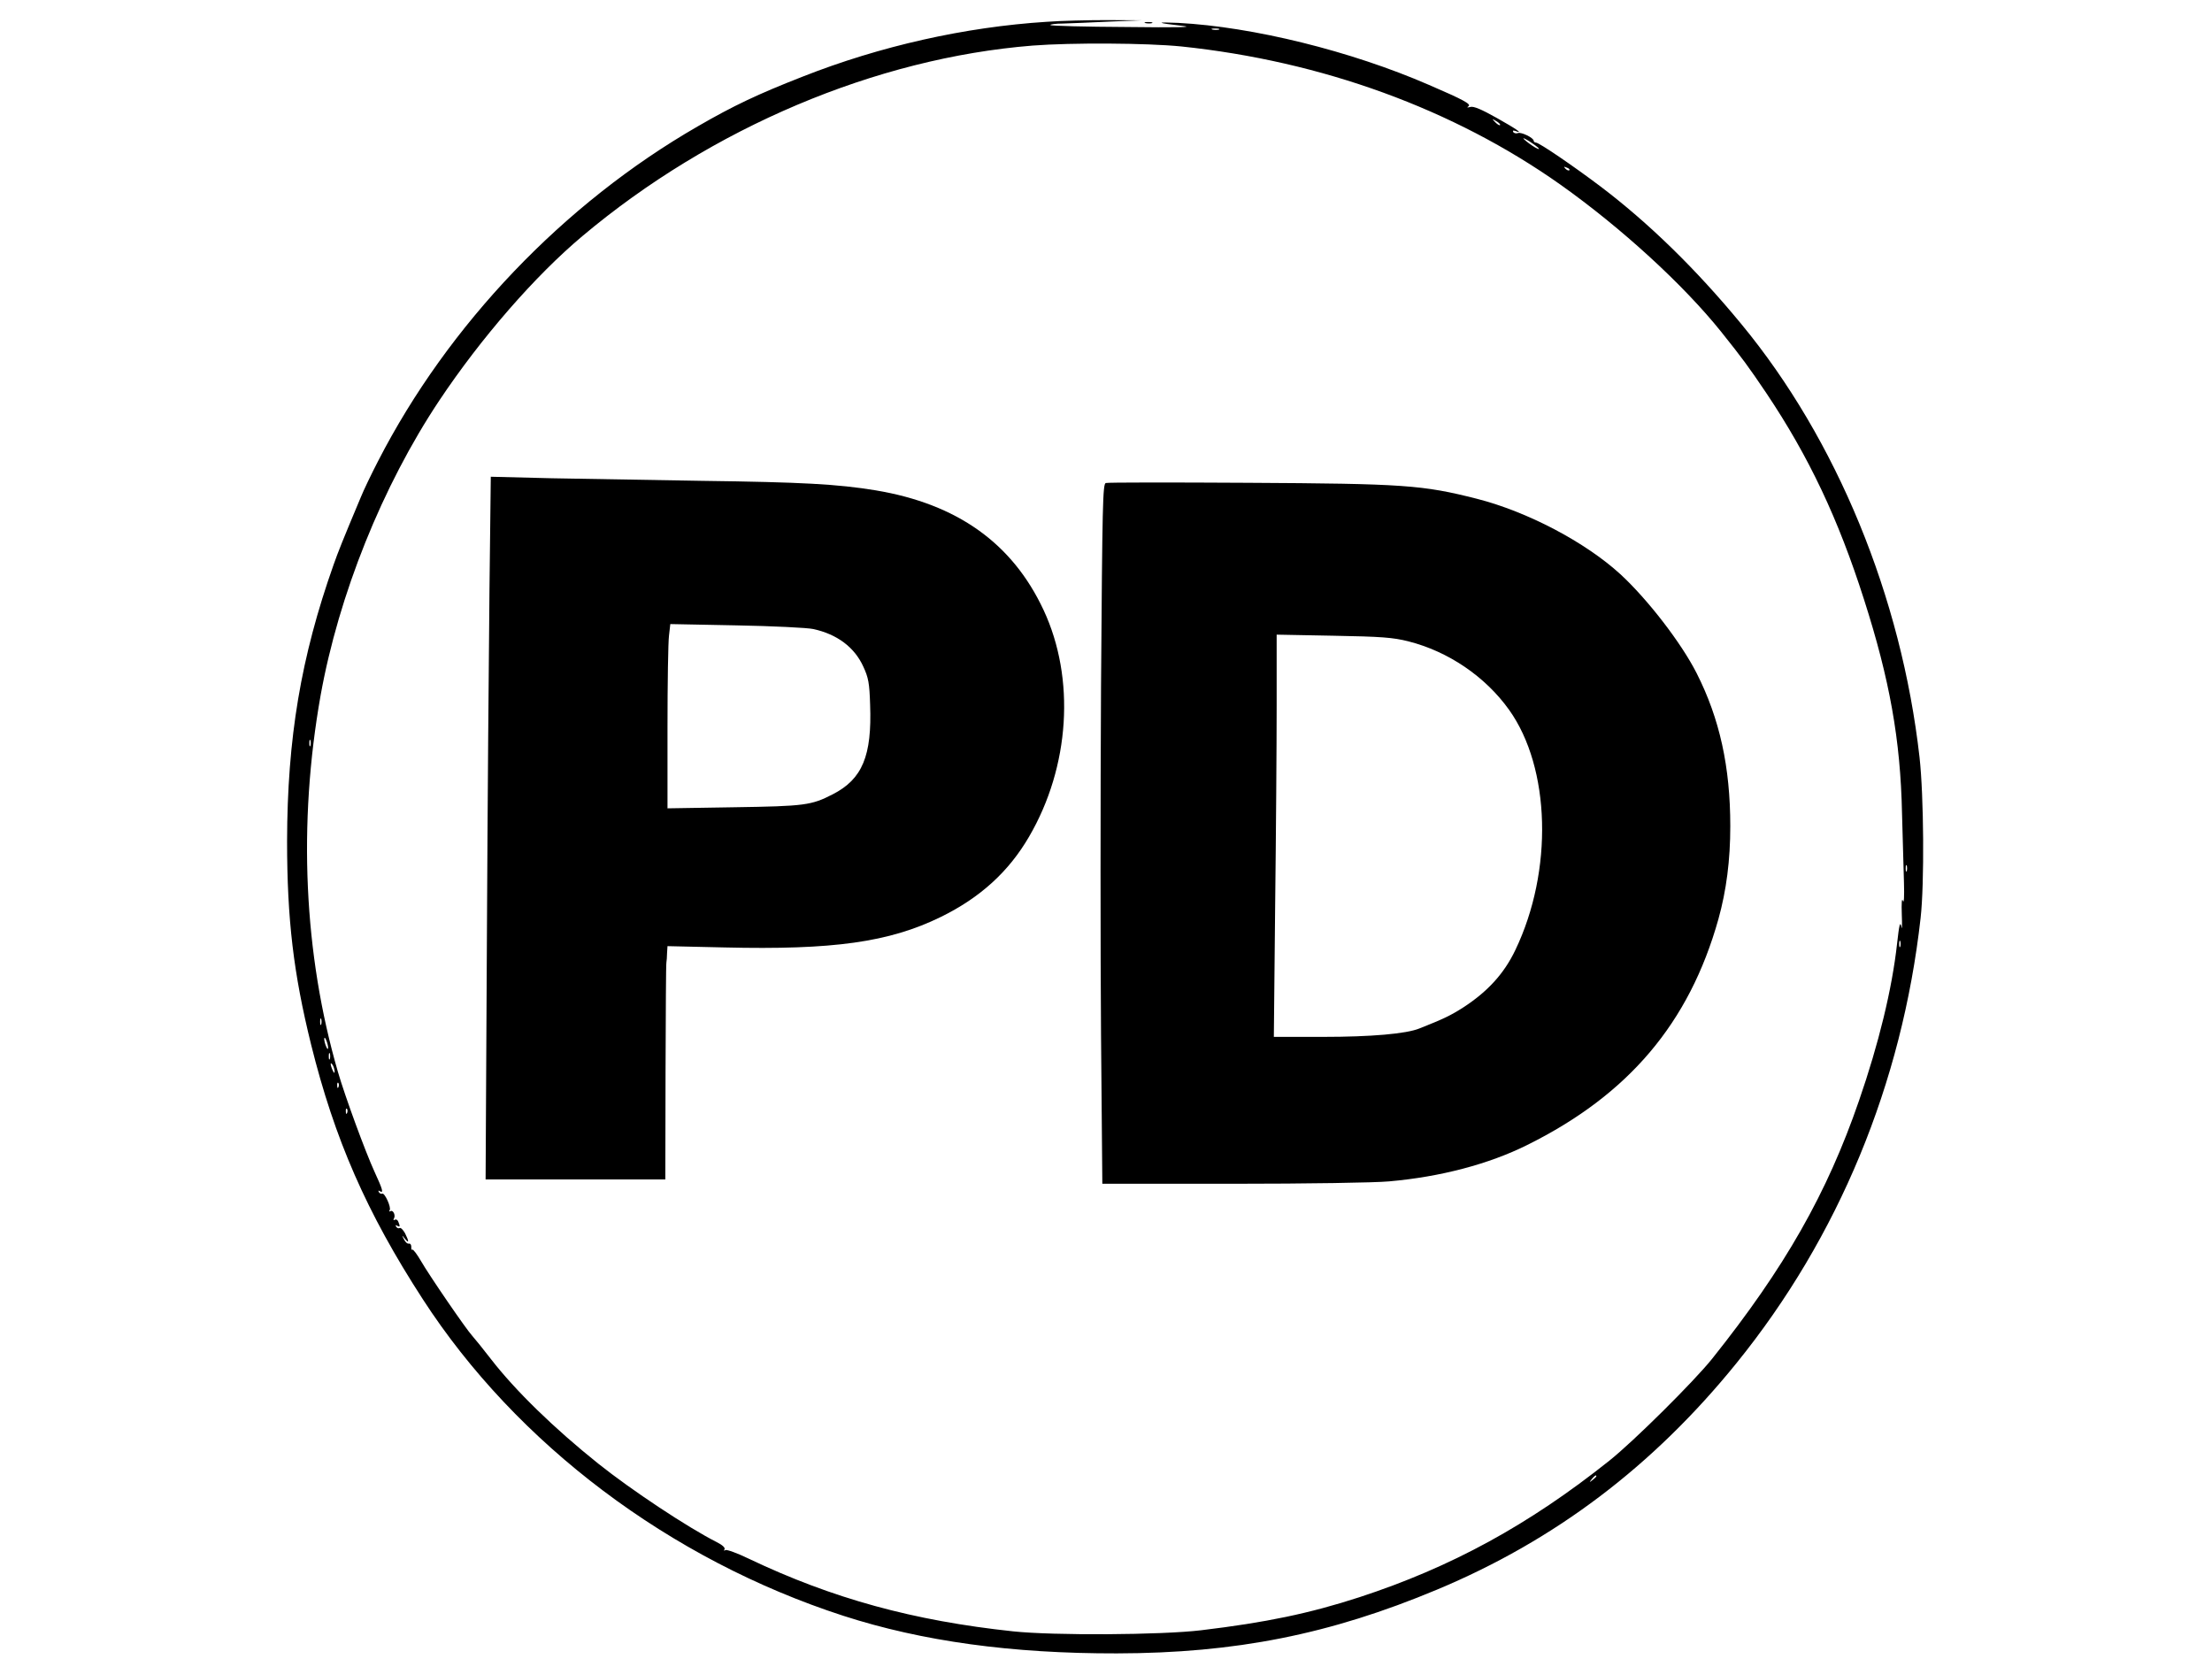 <?xml version="1.0" encoding="UTF-8" standalone="no"?> <svg xmlns="http://www.w3.org/2000/svg" version="1.0" width="1024pt" height="768pt" viewBox="0 0 1024 768" preserveAspectRatio="xMidYMid meet"><g transform="translate(0,768) scale(0.1,-0.1)" fill="#000000" stroke="none"><path d="M4844 7579 c-376 -24 -769 -112 -1129 -254 -207 -81 -319 -134 -485 -230 -620 -357 -1155 -917 -1480 -1550 -31 -60 -67 -135 -79 -165 -87 -207 -105 -253 -127 -315 -151 -427 -214 -802 -215 -1279 0 -363 30 -613 111 -941 109 -439 257 -778 517 -1179 435 -672 1145 -1206 1947 -1466 365 -118 780 -175 1266 -174 550 1 987 88 1482 295 546 228 1001 572 1387 1049 472 583 766 1293 852 2060 18 159 15 567 -5 745 -84 742 -383 1470 -825 2005 -211 256 -429 468 -652 637 -126 95 -284 203 -299 203 -5 0 -10 4 -10 8 0 14 -58 42 -73 36 -8 -3 -18 -1 -22 5 -3 7 0 8 9 5 42 -16 6 9 -85 60 -71 40 -107 55 -122 51 -15 -4 -18 -3 -9 3 14 10 -23 30 -183 99 -361 157 -815 269 -1160 287 -110 5 -103 0 20 -14 56 -6 -23 -8 -263 -5 -189 1 -346 5 -349 9 -4 3 23 7 58 7 35 1 132 5 214 9 l150 6 -160 1 c-88 0 -215 -3 -281 -8z m799 -36 c-7 -2 -21 -2 -30 0 -10 3 -4 5 12 5 17 0 24 -2 18 -5z m-175 -78 c652 -68 1261 -290 1756 -640 282 -200 569 -463 743 -680 100 -125 127 -162 210 -285 197 -294 333 -582 452 -955 119 -371 169 -651 176 -990 3 -115 7 -259 9 -320 2 -67 0 -100 -5 -85 -5 15 -7 -9 -5 -65 2 -49 1 -74 -2 -55 -6 27 -10 10 -20 -79 -23 -209 -85 -463 -176 -726 -148 -430 -344 -774 -680 -1195 -84 -105 -363 -382 -476 -472 -374 -298 -732 -493 -1157 -632 -231 -75 -432 -117 -733 -153 -183 -22 -683 -25 -870 -5 -461 49 -837 152 -1223 336 -54 26 -103 44 -109 40 -7 -4 -8 -3 -4 4 4 7 -10 20 -36 33 -136 69 -395 241 -548 363 -204 163 -384 338 -497 484 -37 48 -76 96 -86 107 -29 31 -202 284 -238 347 -18 31 -36 55 -40 53 -4 -3 -6 3 -5 13 0 9 -4 16 -11 15 -7 -2 -17 7 -23 20 -11 21 -10 21 4 3 20 -25 20 -13 1 25 -9 16 -20 27 -25 24 -5 -3 -12 0 -16 6 -4 8 -3 9 4 5 14 -8 15 -4 6 18 -3 9 -11 13 -17 9 -5 -3 -7 -1 -4 5 10 15 -3 43 -16 35 -5 -3 -7 -1 -3 5 8 13 -24 83 -35 76 -4 -2 -11 1 -15 7 -4 8 -3 9 4 5 19 -12 14 7 -24 89 -43 94 -136 347 -170 464 -158 545 -185 1148 -80 1741 84 467 286 970 549 1365 194 291 445 579 663 762 597 502 1359 824 2084 882 181 14 529 12 688 -4z m1476 -364 c-2 -3 -12 3 -22 13 -16 17 -16 18 5 5 12 -7 20 -15 17 -18z m152 -86 c20 -14 33 -25 27 -25 -5 0 -24 11 -43 25 -19 14 -31 25 -27 25 3 0 23 -11 43 -25z m169 -123 c-3 -3 -11 0 -18 7 -9 10 -8 11 6 5 10 -3 15 -9 12 -12z m-5828 -2664 c-3 -7 -5 -2 -5 12 0 14 2 19 5 13 2 -7 2 -19 0 -25z m7390 -580 c-3 -7 -5 -2 -5 12 0 14 2 19 5 13 2 -7 2 -19 0 -25z m-30 -350 c-3 -7 -5 -2 -5 12 0 14 2 19 5 13 2 -7 2 -19 0 -25z m-7310 -360 c-3 -7 -5 -2 -5 12 0 14 2 19 5 13 2 -7 2 -19 0 -25z m32 -108 c0 -9 -4 -8 -9 5 -5 11 -9 27 -9 35 0 9 4 8 9 -5 5 -11 9 -27 9 -35z m8 -52 c-3 -7 -5 -2 -5 12 0 14 2 19 5 13 2 -7 2 -19 0 -25z m22 -58 c0 -10 -3 -8 -9 5 -12 27 -12 43 0 25 5 -8 9 -22 9 -30z m18 -72 c-3 -8 -6 -5 -6 6 -1 11 2 17 5 13 3 -3 4 -12 1 -19z m40 -120 c-3 -8 -6 -5 -6 6 -1 11 2 17 5 13 3 -3 4 -12 1 -19z m5783 -1682 c0 -2 -8 -10 -17 -17 -16 -13 -17 -12 -4 4 13 16 21 21 21 13z"></path><path d="M2266 4959 c-3 -283 -9 -1015 -12 -1626 l-6 -1113 416 0 416 0 1 498 c1 273 2 502 4 507 1 6 3 25 3 43 l2 32 263 -6 c504 -12 763 24 1002 141 182 89 315 210 409 372 189 324 215 732 67 1049 -145 310 -400 491 -777 554 -176 29 -343 38 -804 44 -228 4 -542 9 -696 12 l-282 7 -6 -514z m1499 -191 c110 -24 191 -84 232 -175 23 -50 28 -75 31 -175 9 -237 -36 -345 -173 -415 -99 -51 -129 -55 -457 -60 l-308 -5 0 374 c0 205 3 397 7 426 l6 53 306 -6 c168 -3 329 -11 356 -17z"></path><path d="M5119 5444 c-14 -4 -16 -97 -22 -937 -3 -513 -3 -1242 0 -1620 l6 -687 606 0 c343 0 656 5 721 11 239 21 462 80 639 168 470 233 751 565 886 1046 37 133 55 273 55 430 0 275 -49 498 -156 709 -71 140 -227 342 -353 458 -162 148 -429 289 -664 349 -252 64 -337 70 -1062 74 -352 2 -647 2 -656 -1z m1401 -733 c185 -47 356 -163 466 -317 192 -269 205 -745 29 -1112 -52 -109 -128 -192 -240 -265 -61 -39 -93 -54 -204 -98 -61 -25 -225 -39 -445 -39 l-229 0 6 602 c4 331 7 750 7 931 l0 329 263 -5 c223 -4 275 -8 347 -26z"></path><path d="M5303 7573 c9 -2 23 -2 30 0 6 3 -1 5 -18 5 -16 0 -22 -2 -12 -5z"></path></g></svg> 